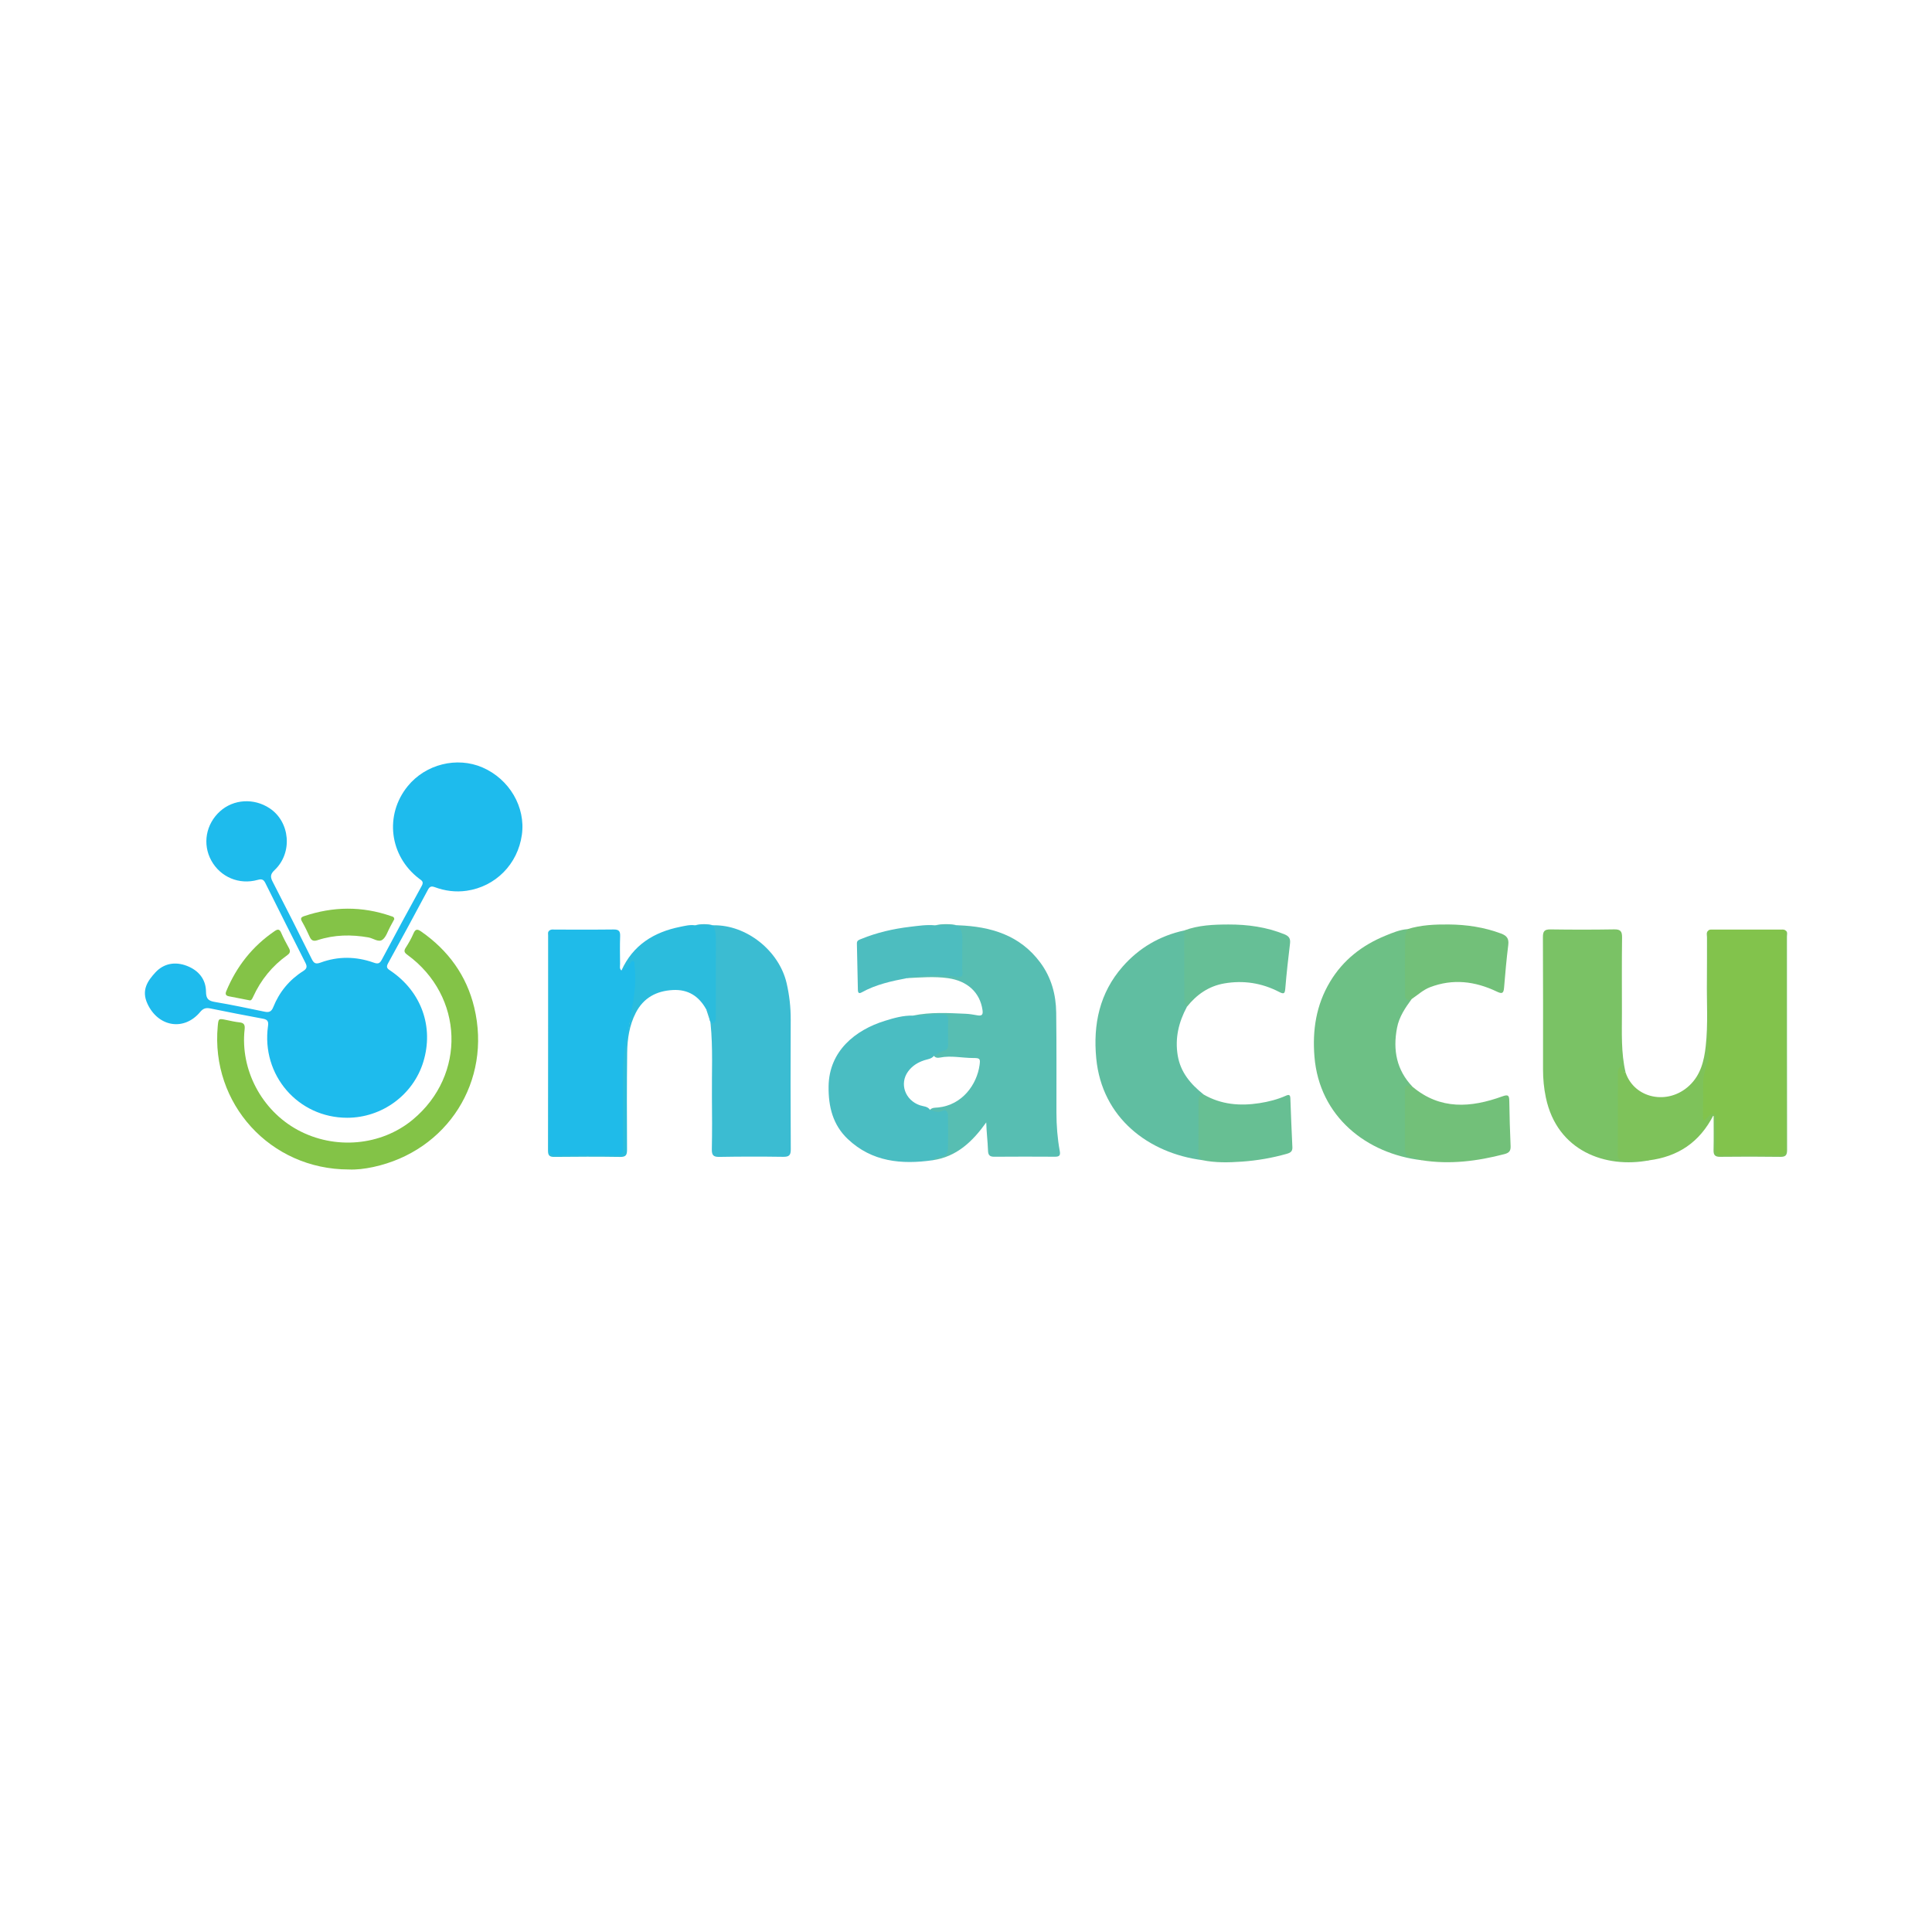 <?xml version="1.0" encoding="utf-8"?>
<!-- Generator: Adobe Illustrator 17.0.0, SVG Export Plug-In . SVG Version: 6.00 Build 0)  -->
<!DOCTYPE svg PUBLIC "-//W3C//DTD SVG 1.1//EN" "http://www.w3.org/Graphics/SVG/1.1/DTD/svg11.dtd">
<svg version="1.1" id="Layer_1" xmlns="http://www.w3.org/2000/svg" xmlns:xlink="http://www.w3.org/1999/xlink" x="0px" y="0px"
	 width="200px" height="200px" viewBox="0 0 200 200" enable-background="new 0 0 200 200" xml:space="preserve">

<g>
	<path fill="#1EBBED" d="M35.943,115.711c-5.092,0.002-8.919-4.425-8.197-9.509c0.07-0.495-0.075-0.664-0.547-0.75
		c-1.815-0.332-3.625-0.694-5.434-1.059c-0.43-0.087-0.725-0.014-1.033,0.356c-1.689,2.033-4.375,1.551-5.477-0.858
		c-0.636-1.392,0.022-2.344,0.829-3.222c0.872-0.947,2.057-1.147,3.26-0.683c1.193,0.46,1.969,1.368,1.98,2.67
		c0.006,0.765,0.265,0.96,0.951,1.073c1.71,0.283,3.406,0.651,5.104,0.999c0.448,0.092,0.711,0.025,0.908-0.468
		c0.627-1.569,1.668-2.83,3.1-3.736c0.39-0.247,0.426-0.465,0.23-0.852c-1.395-2.753-2.779-5.511-4.155-8.274
		c-0.186-0.374-0.393-0.423-0.794-0.311c-1.915,0.532-3.846-0.29-4.789-1.993c-0.94-1.697-0.575-3.777,0.895-5.106
		c1.396-1.262,3.507-1.393,5.133-0.318c2.129,1.407,2.41,4.609,0.525,6.394c-0.412,0.39-0.485,0.673-0.221,1.183
		c1.378,2.664,2.726,5.344,4.06,8.031c0.222,0.448,0.411,0.553,0.913,0.369c1.818-0.669,3.664-0.644,5.488-0.001
		c0.397,0.14,0.615,0.145,0.838-0.276c1.366-2.57,2.75-5.13,4.155-7.679c0.233-0.424-0.022-0.541-0.274-0.732
		c-3.087-2.35-3.609-6.598-1.181-9.58c1.848-2.27,5.086-3.079,7.733-1.933c2.791,1.208,4.484,4.105,4.079,6.98
		c-0.428,3.04-2.731,5.358-5.72,5.786c-1.131,0.162-2.223,0.019-3.28-0.368c-0.38-0.139-0.543-0.072-0.729,0.275
		c-1.362,2.547-2.733,5.089-4.13,7.617c-0.245,0.444-0.013,0.568,0.284,0.77c3.176,2.159,4.476,5.796,3.376,9.41
		C42.783,113.334,39.553,115.709,35.943,115.711z"/>
	<path fill="#57BEB2" d="M99.214,95.786c3.352,0.129,6.364,1.01,8.476,3.857c1.141,1.538,1.625,3.308,1.648,5.187
		c0.043,3.449,0.02,6.899,0.024,10.348c0.002,1.337,0.103,2.667,0.345,3.981c0.087,0.471-0.064,0.587-0.503,0.585
		c-2.092-0.013-4.184-0.015-6.276,0.002c-0.456,0.004-0.632-0.157-0.648-0.614c-0.034-0.967-0.157-1.929-0.185-2.941
		c-1.408,1.975-3.052,3.556-5.549,3.917c0.01-0.412,0.356-0.484,0.634-0.559c0.549-0.148,0.736-0.505,0.737-1.028
		c0.001-0.862,0-1.724,0.001-2.586c0.001-0.443-0.101-0.699-0.647-0.642c-0.36,0.038-0.815,0.102-1.021-0.38
		c0.23-0.278,0.566-0.235,0.865-0.266c2.523-0.26,4.013-2.401,4.289-4.386c0.092-0.661,0.043-0.737-0.647-0.736
		c-1.154,0.001-2.302-0.28-3.462-0.044c-0.232,0.047-0.496,0.028-0.651-0.226c0.114-0.399,0.483-0.5,0.795-0.64
		c0.331-0.149,0.46-0.374,0.462-0.721c0.004-0.664-0.007-1.328,0.005-1.992c0.008-0.443-0.165-0.649-0.622-0.643
		c-0.576,0.007-1.148,0.01-1.722,0.084c-0.363,0.047-0.756,0.133-1.053-0.207c1.801-0.382,3.621-0.272,5.438-0.192
		c0.42,0.018,0.839,0.093,1.254,0.166c0.484,0.085,0.571-0.119,0.507-0.557c-0.267-1.834-1.582-3.015-3.573-3.294
		c-1.425-0.199-2.836-0.072-4.253-0.003c0.084-0.375,0.419-0.354,0.681-0.393c1.078-0.161,2.165-0.139,3.245-0.035
		c1.568,0.151,1.568,0.17,1.565-1.358C99.374,98.239,99.426,97.007,99.214,95.786z"/>
	<path fill="#82C34C" d="M176.832,96.342c0.121-0.132,0.282-0.113,0.436-0.113c2.379-0.002,4.758-0.002,7.138-0.002
		c0.155,0,0.314-0.012,0.444,0.099c0.111,0.21,0.058,0.437,0.058,0.656c0.003,7.301,0.003,14.603,0.002,21.904
		c0,0.757-0.001,0.757-0.753,0.758c-2.003,0.001-4.007-0.014-6.01,0.01c-0.499,0.006-0.676-0.16-0.655-0.651
		c0.045-1.022-0.052-2.046,0.053-3.068c0.016-0.152,0.062-0.323-0.125-0.407c-0.21-0.095-0.334,0.048-0.445,0.191
		c-0.167,0.218-0.367,0.476-0.647,0.363c-0.302-0.122-0.284-0.481-0.285-0.765c-0.007-1.95-0.117-3.894,0.533-5.805
		c0.261-0.767,0.188-1.66,0.187-2.501c-0.002-3.317-0.002-6.633,0.003-9.95C176.767,96.822,176.701,96.572,176.832,96.342z"/>
	<path fill="#1FBBE9" d="M56.871,96.339c0.166-0.162,0.377-0.107,0.571-0.108c2.026-0.003,4.052,0.015,6.078-0.011
		c0.536-0.007,0.697,0.17,0.677,0.692c-0.036,0.956-0.016,1.914-0.007,2.871c0.002,0.234-0.088,0.497,0.143,0.687
		c0.216-0.312,0.529-0.539,0.74-0.857c0.114-0.172,0.281-0.299,0.505-0.252c0.239,0.049,0.282,0.263,0.325,0.458
		c0.057,0.262,0.045,0.531,0.046,0.798c0.002,0.734-0.017,1.469,0.005,2.202c0.023,0.746-0.045,1.48-0.415,2.132
		c-0.469,0.828-0.448,1.748-0.581,2.637c-0.547,3.67-0.163,7.366-0.269,11.049c-0.029,1.005-0.006,1.006-0.991,1.007
		c-2.091,0-4.183-0.016-6.274,0.012c-0.507,0.007-0.631-0.144-0.63-0.638c0.015-7.386,0.01-14.772,0.012-22.159
		C56.807,96.685,56.763,96.502,56.871,96.339z"/>
	<path fill="#7AC265" d="M170.699,120.119c-4.472,0.85-9.509-0.939-10.673-6.506c-0.201-0.959-0.293-1.931-0.292-2.913
		c0.003-4.56,0.012-9.12-0.012-13.68c-0.003-0.603,0.149-0.817,0.778-0.808c2.202,0.032,4.404,0.034,6.606-0.003
		c0.66-0.011,0.817,0.215,0.809,0.845c-0.034,2.58-0.016,5.16-0.014,7.741c0.002,2.086-0.104,4.178,0.381,6.234
		c-0.42-0.064-0.577,0.051-0.571,0.537c0.03,2.49,0.01,4.98,0.017,7.47c0.002,0.779,0.049,0.815,0.841,0.829
		c0.467,0.008,0.934-0.01,1.4,0.01C170.232,119.886,170.51,119.875,170.699,120.119z"/>
	<path fill="#3BBCD2" d="M73.844,95.786c3.417-0.067,6.812,2.626,7.589,6.003c0.286,1.242,0.427,2.49,0.421,3.767
		c-0.02,4.474-0.02,8.947,0.007,13.421c0.004,0.63-0.191,0.785-0.793,0.777c-2.203-0.031-4.407-0.032-6.61,0.008
		c-0.638,0.012-0.779-0.204-0.768-0.798c0.035-1.802,0.028-3.606,0.009-5.408c-0.026-2.534,0.115-5.072-0.141-7.602
		c0.202-0.167,0.283-0.377,0.28-0.644c-0.031-3.025,0.108-6.052-0.079-9.076C73.751,96.077,73.742,95.921,73.844,95.786z"/>
	<path fill="#60BEA1" d="M122.872,104.22c-0.85,1.58-1.255,3.235-0.955,5.042c0.291,1.757,1.352,2.978,2.677,4.037
		c-0.231,0.349-0.284,0.74-0.284,1.147c0,1.469,0.012,2.938-0.008,4.406c-0.006,0.429,0.202,0.819,0.157,1.245
		c-5.544-0.718-10.383-4.353-10.975-10.531c-0.339-3.54,0.346-6.779,2.73-9.501c1.697-1.937,3.843-3.193,6.377-3.745
		c0.253,0.21,0.254,0.508,0.256,0.793C122.867,99.483,122.842,101.852,122.872,104.22z"/>
	<path fill="#6DC085" d="M146.139,103.419c-0.668,0.913-1.301,1.837-1.52,2.985c-0.439,2.294-0.055,4.361,1.606,6.096
		c-0.426,0.165-0.559,0.475-0.553,0.927c0.02,1.727,0.017,3.454,0.003,5.18c-0.005,0.547,0.171,0.868,0.734,0.995
		c0.292,0.066,0.69,0.067,0.764,0.504c-5.686-0.664-10.593-4.496-11.101-10.716c-0.225-2.755,0.175-5.353,1.611-7.753
		c1.354-2.263,3.323-3.787,5.732-4.774c0.737-0.302,1.478-0.617,2.29-0.679c0.207,0.392-0.019,0.779-0.019,1.17
		c0,1.702,0.006,3.404-0.003,5.106C145.679,102.872,145.8,103.189,146.139,103.419z"/>
	<path fill="#83C347" d="M36.097,121.063c-8.123-0.005-14.297-6.817-13.557-14.83c0.075-0.81,0.085-0.814,0.887-0.646
		c0.457,0.095,0.914,0.201,1.377,0.249c0.479,0.049,0.567,0.286,0.519,0.721c-0.463,4.181,1.762,8.388,5.492,10.412
		c3.835,2.081,8.638,1.654,11.909-1.059c5.57-4.619,5.307-12.799-0.561-17.074c-0.33-0.24-0.371-0.407-0.153-0.744
		c0.301-0.465,0.577-0.954,0.794-1.463c0.203-0.476,0.414-0.466,0.797-0.199c2.796,1.949,4.696,4.548,5.492,7.861
		c1.833,7.63-2.772,14.867-10.462,16.52C37.762,120.996,36.876,121.103,36.097,121.063z"/>
	<path fill="#4ABDC2" d="M96.279,114.898c0.423,0.118,0.809,0.354,1.294,0.09c0.344-0.188,0.551,0.14,0.558,0.441
		c0.025,1.172,0.035,2.346-0.006,3.517c-0.014,0.414-0.253,0.745-0.755,0.774c-0.316,0.018-0.59,0.169-0.822,0.387
		c-3.225,0.461-6.286,0.169-8.781-2.189c-1.545-1.46-2.019-3.346-1.992-5.456c0.046-3.678,2.789-5.839,5.807-6.78
		c0.953-0.297,1.915-0.574,2.931-0.546c1.016,0.087,2.015-0.196,3.035-0.132c0.455,0.029,0.626,0.15,0.61,0.615
		c-0.029,0.839-0.015,1.679-0.005,2.519c0.004,0.355-0.095,0.553-0.486,0.652c-0.349,0.088-0.659,0.331-0.985,0.506
		c-0.255,0.329-0.655,0.349-1.006,0.463c-0.675,0.221-1.252,0.585-1.669,1.157c-0.923,1.264-0.318,2.971,1.216,3.501
		C95.586,114.543,96.03,114.51,96.279,114.898z"/>
	<path fill="#7EC25A" d="M170.699,120.119c-0.865-0.002-1.731-0.022-2.596,0c-0.439,0.011-0.637-0.1-0.633-0.59
		c0.019-2.796,0.009-5.592,0.008-8.388c0-0.291,0.015-0.573,0.352-0.81c0.078,0.307,0.095,0.637,0.452,0.698
		c0.91,2.701,4.376,3.418,6.585,1.361c1.185-1.104,1.54-2.564,1.709-4.087c0.253-2.284,0.089-4.578,0.122-6.867
		c0.021-1.468-0.001-2.937,0.009-4.405c0.002-0.231-0.103-0.494,0.127-0.688c0,3.672-0.025,7.345,0.023,11.016
		c0.008,0.605-0.036,1.218,0.016,1.834c0.042,0.5-0.206,1.071-0.358,1.577c-0.339,1.13-0.152,2.251-0.212,3.372
		c-0.032,0.598-0.006,1.199-0.006,1.826c0.292,0.004,0.364-0.255,0.529-0.368c0.176-0.12,0.282-0.365,0.555-0.255
		c0.297,0.12,0.249,0.391,0.25,0.629c0.004,0.957,0.037,1.916-0.011,2.87c-0.031,0.602,0.179,0.755,0.759,0.745
		c1.913-0.033,3.828-0.036,5.742,0.002c0.609,0.012,0.738-0.196,0.737-0.766c-0.015-7.5-0.007-15-0.005-22.501
		c0.224,0.167,0.131,0.409,0.131,0.618c0.005,7.365-0.002,14.729,0.015,22.094c0.001,0.554-0.157,0.729-0.712,0.722
		c-2.069-0.028-4.138-0.028-6.207-0.004c-0.528,0.006-0.706-0.172-0.693-0.691c0.027-1.13,0.008-2.261,0.008-3.652
		C175.933,118.297,173.667,119.737,170.699,120.119z"/>
	<path fill="#2BBCDD" d="M73.844,95.786c0.201,0.453,0.268,0.923,0.265,1.421c-0.013,2.66-0.007,5.319-0.005,7.979
		c0,0.39,0.034,0.794-0.546,0.767c-0.019-0.033-0.021-0.067-0.004-0.102c-0.154-0.45-0.111-0.963-0.442-1.355
		c-0.753-1.362-1.865-2.096-3.465-2.008c-1.708,0.094-3.032,0.806-3.831,2.357c-0.667,1.295-0.875,2.71-0.892,4.137
		c-0.04,3.337-0.033,6.674-0.014,10.011c0.003,0.558-0.1,0.782-0.721,0.772c-2.269-0.036-4.538-0.025-6.807-0.002
		c-0.494,0.005-0.654-0.147-0.653-0.647c0.013-7.43,0.008-14.861,0.011-22.291c0-0.17-0.056-0.363,0.13-0.486
		c0.001,7.474,0.008,14.947-0.011,22.421c-0.002,0.624,0.138,0.849,0.804,0.834c2.001-0.044,4.004-0.04,6.005-0.003
		c0.629,0.012,0.841-0.146,0.832-0.808c-0.037-2.646-0.005-5.294-0.02-7.94c-0.007-1.329,0.28-2.614,0.49-3.914
		c0.373-2.312,1.024-4.598,0.716-6.98c-0.021-0.165,0.08-0.403-0.148-0.46c-0.175-0.044-0.229,0.174-0.319,0.294
		c-0.232,0.311-0.56,0.499-0.888,0.687c1.191-2.637,3.35-3.976,6.089-4.526c0.497-0.1,0.996-0.232,1.514-0.158
		c0.637-0.085,1.274-0.093,1.911,0.004L73.844,95.786z"/>
	<path fill="#72C079" d="M147.171,120.107c-0.353-0.123-0.699-0.321-1.06-0.353c-0.579-0.051-0.68-0.37-0.678-0.851
		c0.008-1.936,0.002-3.871,0.004-5.807c0.001-0.796,0.01-0.801,0.787-0.595c2.875,2.418,6.05,2.171,9.297,0.996
		c0.62-0.224,0.713-0.091,0.721,0.485c0.021,1.556,0.069,3.111,0.136,4.666c0.021,0.491-0.153,0.698-0.635,0.824
		C152.922,120.208,150.079,120.568,147.171,120.107z"/>
	<path fill="#66BF96" d="M122.872,104.22c-0.267-0.307-0.279-0.68-0.279-1.06c0.001-2.28-0.001-4.56-0.002-6.84
		c1.481-0.552,3.038-0.614,4.585-0.617c1.983-0.004,3.933,0.26,5.796,1.019c0.479,0.195,0.63,0.453,0.57,0.953
		c-0.186,1.541-0.359,3.083-0.487,4.629c-0.044,0.532-0.115,0.652-0.645,0.377c-1.787-0.926-3.692-1.222-5.682-0.876
		C125.117,102.087,123.873,102.962,122.872,104.22z"/>
	<path fill="#72C079" d="M146.139,103.419c-0.467,0.232-0.689,0.01-0.692-0.434c-0.014-1.994-0.015-3.987,0.007-5.981
		c0.003-0.274,0.162-0.547,0.249-0.82c1.393-0.438,2.836-0.495,4.274-0.483c1.85,0.015,3.665,0.287,5.416,0.94
		c0.594,0.222,0.824,0.527,0.742,1.18c-0.185,1.474-0.313,2.956-0.436,4.437c-0.051,0.614-0.234,0.637-0.769,0.382
		c-2.23-1.062-4.527-1.351-6.898-0.442C147.31,102.476,146.763,103.003,146.139,103.419z"/>
	<path fill="#67BF93" d="M124.459,120.098c-0.306-0.236-0.403-0.548-0.401-0.931c0.012-1.684,0.001-3.369,0.008-5.053
		c0.002-0.372-0.04-0.797,0.527-0.814c1.815,1.05,3.767,1.211,5.793,0.896c0.948-0.147,1.871-0.384,2.748-0.776
		c0.333-0.149,0.432-0.048,0.444,0.29c0.061,1.687,0.128,3.373,0.209,5.059c0.021,0.436-0.221,0.57-0.577,0.672
		c-1.522,0.433-3.072,0.699-4.65,0.81C127.189,120.348,125.818,120.38,124.459,120.098z"/>
	<path fill="#4DBDBF" d="M99.214,95.786c0.381,0.507,0.43,1.084,0.411,1.697c-0.029,0.931,0.011,1.865-0.016,2.797
		c-0.012,0.441,0.299,1.01-0.751,0.825c-0.909-0.16-1.917-0.178-2.889-0.108c-0.702,0.05-1.41,0.012-2.085,0.259
		c-1.616,0.313-3.221,0.661-4.68,1.474c-0.293,0.163-0.391,0.041-0.396-0.264c-0.028-1.599-0.064-3.199-0.103-4.798
		c-0.008-0.33,0.238-0.38,0.466-0.473c1.615-0.661,3.3-1.045,5.027-1.251c0.859-0.102,1.718-0.236,2.589-0.155
		c0.775-0.092,1.549-0.093,2.324,0C99.145,95.773,99.179,95.772,99.214,95.786z"/>
	<path fill="#84C347" d="M40.814,95.159c-0.127,0.235-0.271,0.509-0.421,0.778c-0.258,0.464-0.418,1.066-0.809,1.349
		c-0.403,0.292-0.95-0.158-1.442-0.245c-1.779-0.313-3.542-0.285-5.266,0.284c-0.441,0.146-0.65,0.033-0.826-0.361
		c-0.235-0.526-0.489-1.046-0.775-1.545c-0.178-0.312-0.156-0.457,0.203-0.579c3.007-1.015,6.009-1.049,9.015-0.001
		C40.639,94.891,40.81,94.899,40.814,95.159z"/>
	<path fill="#84C347" d="M25.828,103.552c-0.782-0.153-1.455-0.291-2.131-0.415c-0.33-0.061-0.395-0.235-0.276-0.524
		c1.062-2.567,2.711-4.66,5.013-6.228c0.283-0.193,0.494-0.243,0.666,0.16c0.236,0.548,0.52,1.077,0.808,1.6
		c0.172,0.312,0.132,0.518-0.164,0.729c-1.569,1.12-2.743,2.571-3.543,4.322C26.1,103.419,26.006,103.596,25.828,103.552z"/>
	<path fill="#57BEB2" d="M99.111,95.79c-0.775,0-1.549,0-2.324,0C97.561,95.629,98.336,95.625,99.111,95.79z"/>
	<path fill="#3BBCD2" d="M73.846,95.792c-0.637-0.001-1.274-0.003-1.911-0.004C72.573,95.631,73.21,95.627,73.846,95.792z"/>
	<path fill="#3BBCD2" d="M73.113,104.497c0.449,0.353,0.406,0.867,0.442,1.355C73.407,105.4,73.26,104.949,73.113,104.497z"/>
</g>
</svg>
